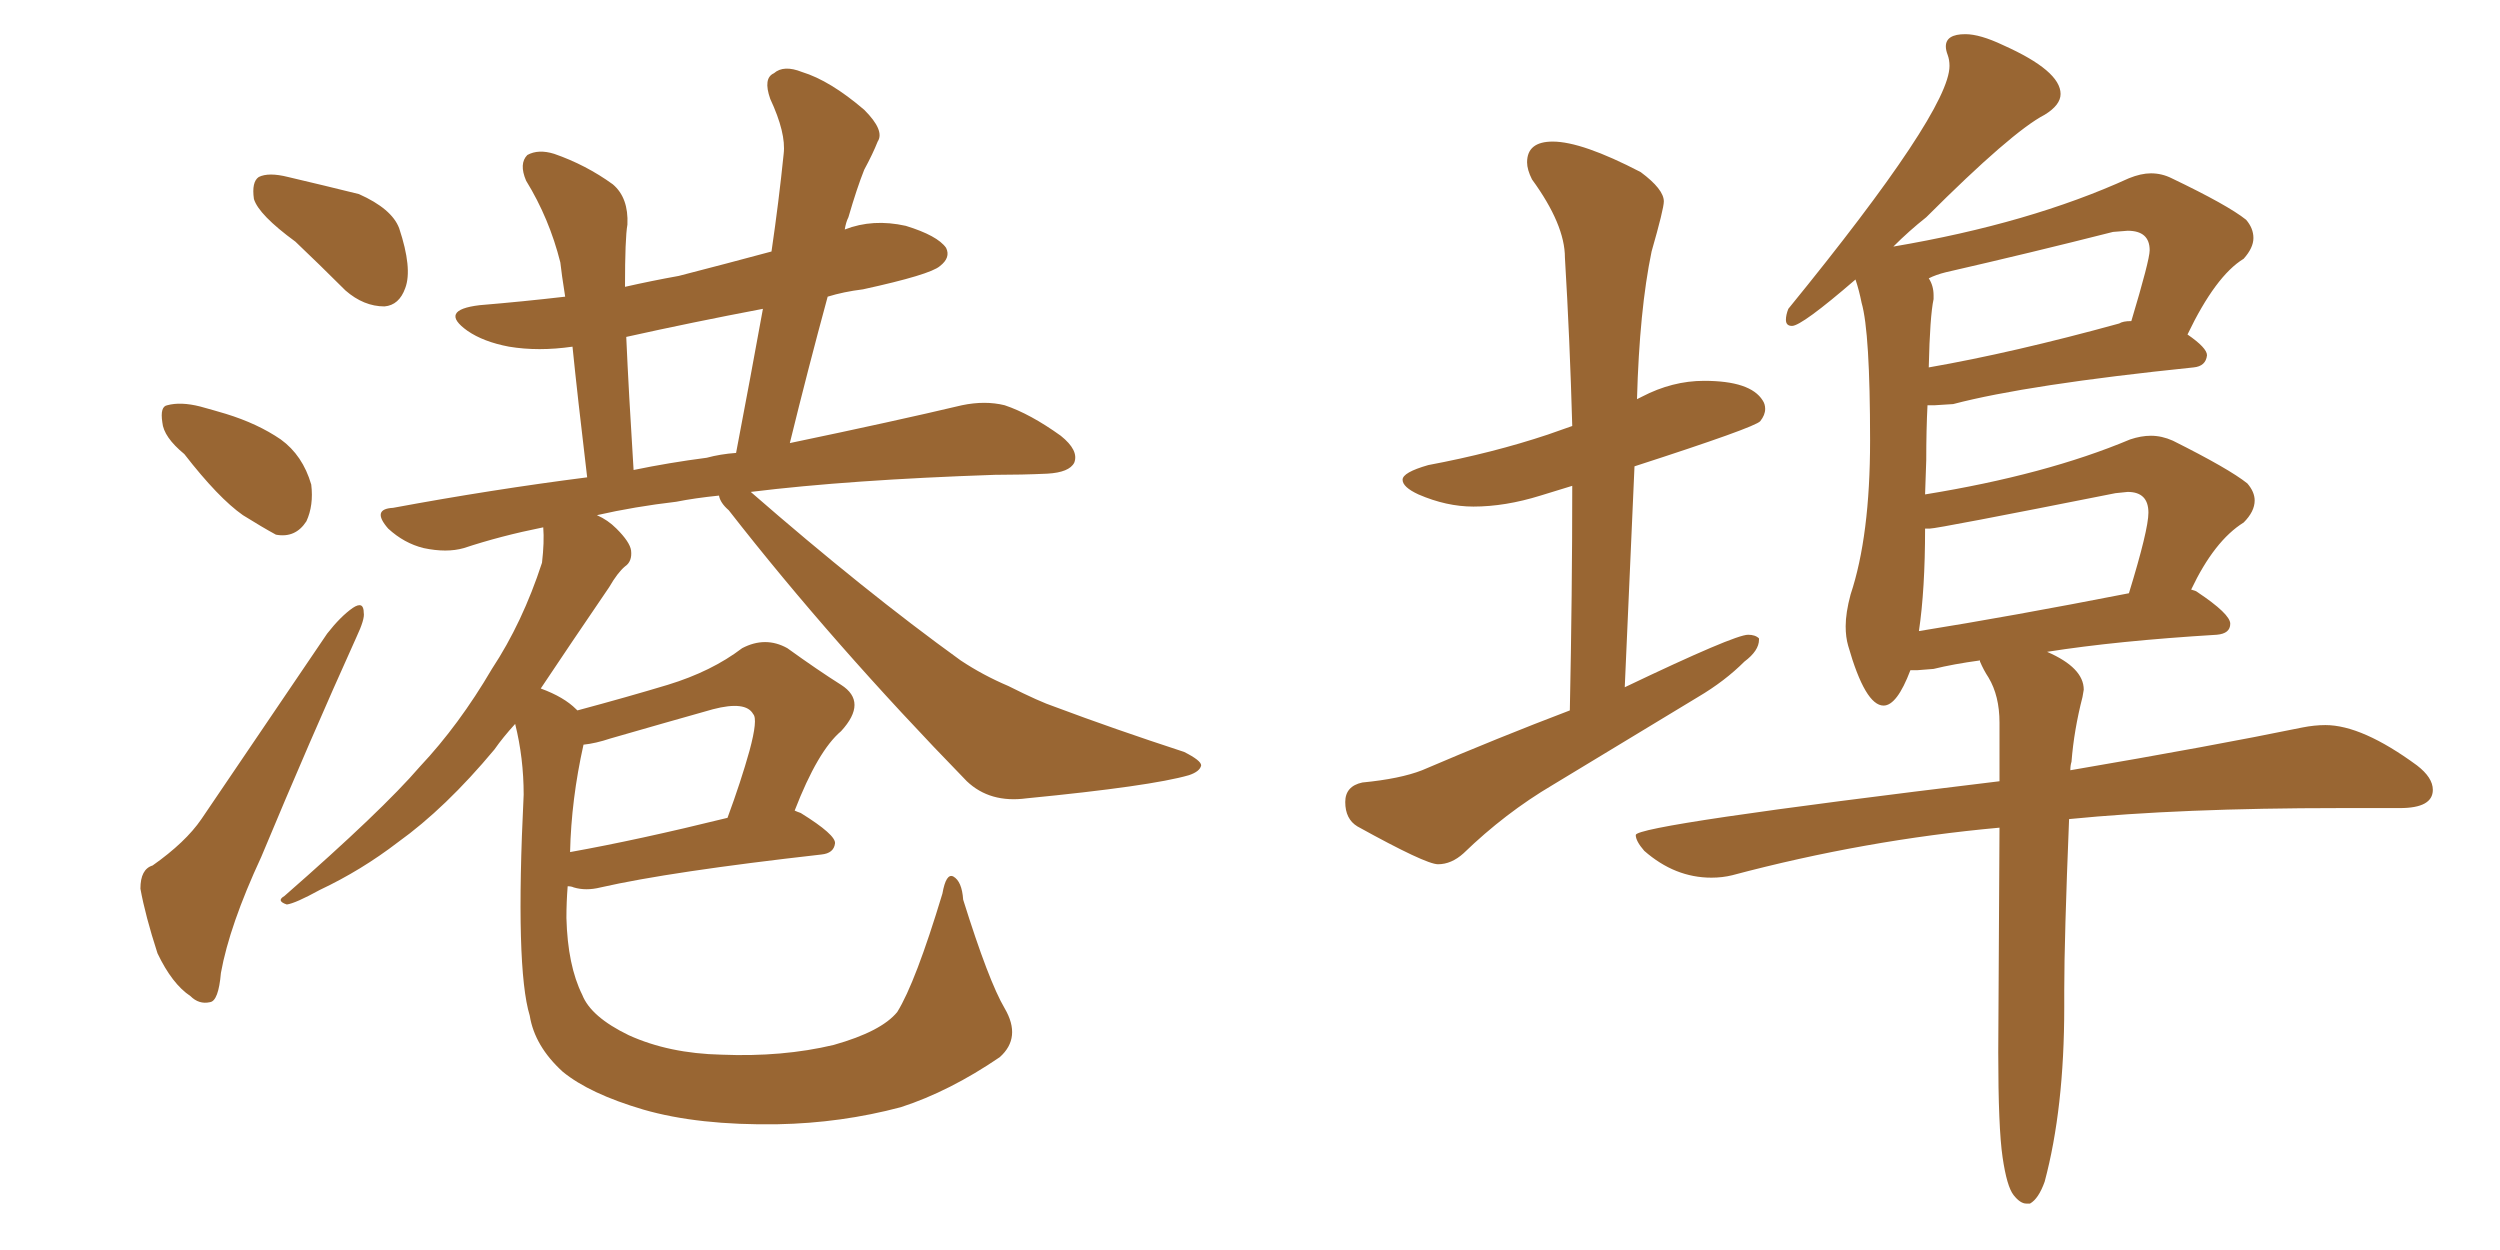 <svg xmlns="http://www.w3.org/2000/svg" xmlns:xlink="http://www.w3.org/1999/xlink" width="300" height="150"><path fill="#996633" padding="10" d="M35.45 29.00L35.45 29.00Q31.05 25.78 30.47 23.88L30.47 23.88Q30.18 21.83 31.05 21.24L31.05 21.24Q32.23 20.65 34.57 21.24L34.57 21.24Q38.96 22.27 43.07 23.29L43.07 23.29Q47.02 25.05 47.90 27.39L47.90 27.39Q49.51 32.23 48.63 34.57L48.63 34.57Q47.90 36.62 46.14 36.77L46.14 36.77Q43.65 36.77 41.46 34.86L41.46 34.86Q38.23 31.64 35.45 29.00ZM22.12 54.49L22.12 54.49Q19.63 52.44 19.48 50.68L19.48 50.68Q19.19 48.78 20.07 48.63L20.07 48.63Q21.68 48.19 24.02 48.78L24.02 48.78Q25.63 49.22 27.10 49.66L27.10 49.66Q30.91 50.83 33.69 52.73L33.69 52.73Q36.33 54.64 37.35 58.15L37.35 58.15Q37.65 60.64 36.77 62.55L36.77 62.55Q35.45 64.60 33.11 64.16L33.11 64.16Q31.49 63.28 29.15 61.82L29.15 61.82Q26.22 59.77 22.12 54.49ZM18.31 103.86L18.31 103.86Q22.27 101.07 24.17 98.29L24.17 98.29Q31.20 87.89 39.26 76.03L39.26 76.03Q40.87 73.97 42.33 72.95L42.33 72.95Q43.65 72.07 43.65 73.54L43.65 73.54Q43.80 74.27 42.77 76.46L42.77 76.46Q37.21 88.77 31.35 102.83L31.35 102.83Q27.54 111.04 26.51 116.75L26.51 116.75Q26.22 120.12 25.20 120.26L25.20 120.26Q23.88 120.56 22.85 119.53L22.85 119.53Q20.65 118.07 18.90 114.40L18.90 114.40Q17.43 109.86 16.85 106.64L16.85 106.64Q16.85 104.30 18.31 103.86ZM120.56 121.00L120.56 121.00Q122.61 124.51 119.97 126.86L119.97 126.86Q113.96 130.96 108.11 132.86L108.11 132.86Q100.93 134.77 93.31 134.91L93.31 134.91Q83.79 135.06 77.20 133.15L77.20 133.15Q70.75 131.25 67.53 128.61L67.53 128.61Q64.16 125.54 63.57 121.88L63.57 121.88Q61.82 116.16 62.84 95.36L62.84 95.36Q62.84 90.97 61.82 86.87L61.82 86.87Q60.35 88.48 59.33 89.94L59.33 89.94Q53.47 96.97 47.75 101.07L47.75 101.07Q43.36 104.44 38.38 106.79L38.38 106.79Q35.45 108.40 34.42 108.54L34.42 108.54Q33.11 108.11 34.13 107.52L34.13 107.52Q45.85 97.27 50.39 91.99L50.39 91.99Q55.08 87.01 59.03 80.27L59.03 80.27Q62.70 74.71 65.04 67.53L65.04 67.53Q65.33 65.04 65.19 63.28L65.19 63.28Q60.06 64.31 55.66 65.77L55.66 65.77Q53.61 66.36 50.83 65.77L50.83 65.77Q48.49 65.19 46.58 63.43L46.58 63.43Q44.53 61.08 47.17 60.94L47.17 60.94Q59.03 58.74 70.46 57.28L70.46 57.28Q69.29 47.46 68.70 41.60L68.70 41.60Q64.60 42.19 61.08 41.60L61.08 41.60Q58.01 41.02 56.10 39.70L56.10 39.70Q52.59 37.21 57.57 36.62L57.57 36.62Q62.84 36.18 67.82 35.60L67.82 35.60Q67.38 32.81 67.24 31.49L67.24 31.49Q65.92 26.22 63.13 21.68L63.13 21.68Q62.26 19.63 63.28 18.60L63.28 18.60Q64.60 17.87 66.50 18.46L66.50 18.46Q70.31 19.78 73.54 22.12L73.54 22.12Q75.44 23.73 75.29 26.95L75.29 26.95Q75 28.56 75 34.42L75 34.42Q78.22 33.69 81.45 33.11L81.45 33.11Q87.16 31.64 92.58 30.18L92.58 30.18Q93.46 24.17 94.04 18.46L94.04 18.46Q94.34 15.97 92.43 11.87L92.43 11.87Q91.55 9.38 92.87 8.79L92.87 8.79Q94.04 7.76 96.24 8.64L96.24 8.64Q99.61 9.67 103.71 13.18L103.71 13.18Q106.20 15.67 105.32 16.99L105.32 16.99Q104.74 18.46 103.71 20.36L103.71 20.36Q102.83 22.56 101.81 26.07L101.81 26.07Q101.51 26.66 101.37 27.54L101.37 27.54Q104.74 26.22 108.69 27.10L108.69 27.10Q112.50 28.27 113.53 29.74L113.53 29.74Q114.11 30.91 112.79 31.93L112.79 31.93Q111.62 32.96 103.56 34.72L103.56 34.72Q101.22 35.01 99.32 35.60L99.32 35.60Q96.97 44.24 94.78 53.17L94.78 53.17Q107.37 50.54 115.43 48.63L115.43 48.63Q118.21 48.05 120.56 48.63L120.56 48.63Q123.63 49.66 127.29 52.29L127.29 52.29Q129.49 54.05 128.91 55.52L128.91 55.52Q128.32 56.69 125.68 56.84L125.68 56.84Q122.61 56.98 119.38 56.98L119.38 56.98Q101.95 57.57 90.09 59.03L90.09 59.03Q103.71 70.90 115.28 79.25L115.28 79.25Q117.92 81.01 121.00 82.32L121.00 82.32Q124.80 84.23 126.56 84.81L126.56 84.81Q133.59 87.45 142.09 90.23L142.09 90.23Q144.14 91.26 144.14 91.85L144.14 91.85Q143.99 92.58 142.68 93.02L142.68 93.02Q138.13 94.34 123.19 95.80L123.19 95.80Q118.80 96.39 116.02 93.75L116.02 93.75Q99.90 77.20 87.45 61.23L87.45 61.23Q86.43 60.35 86.28 59.47L86.28 59.47Q83.35 59.77 81.15 60.21L81.15 60.21Q76.17 60.79 71.63 61.82L71.63 61.82Q72.95 62.40 73.97 63.43L73.97 63.43Q75.59 65.04 75.73 66.06L75.73 66.06Q75.88 67.38 75 67.97L75 67.97Q74.12 68.70 73.10 70.46L73.10 70.46Q68.41 77.34 64.89 82.62L64.89 82.62Q67.68 83.64 69.14 85.11L69.14 85.11Q69.14 85.11 69.29 85.25L69.29 85.25Q75.29 83.64 80.13 82.18L80.13 82.18Q85.40 80.57 89.06 77.78L89.06 77.78Q91.85 76.32 94.48 77.78L94.48 77.78Q98.14 80.42 100.93 82.18L100.93 82.18Q104.15 84.23 100.93 87.74L100.93 87.74Q98.14 90.09 95.36 97.27L95.36 97.27Q95.65 97.41 96.09 97.56L96.09 97.56Q100.34 100.20 100.20 101.22L100.20 101.22Q100.05 102.39 98.58 102.54L98.58 102.54Q80.42 104.59 72.07 106.49L72.07 106.49Q70.31 106.93 68.85 106.49L68.85 106.49Q68.55 106.35 68.12 106.35L68.12 106.35Q67.97 108.25 67.97 110.16L67.97 110.16Q68.12 115.87 69.87 119.38L69.87 119.38Q70.90 122.02 75.44 124.22L75.44 124.22Q80.27 126.42 86.57 126.56L86.57 126.56Q93.90 126.86 100.05 125.39L100.05 125.39Q105.76 123.78 107.67 121.44L107.67 121.44Q109.86 117.92 113.09 107.23L113.09 107.23Q113.53 104.74 114.40 105.18L114.40 105.18Q115.43 105.76 115.58 107.96L115.58 107.96Q118.65 117.77 120.56 121.00ZM70.02 89.36L70.02 89.36Q68.55 95.95 68.41 102.25L68.41 102.25Q76.61 100.78 87.30 98.14L87.30 98.14Q88.92 93.75 89.94 90.09L89.94 90.09Q90.97 86.28 90.38 85.69L90.38 85.69Q89.50 84.08 85.55 85.11L85.55 85.11Q79.83 86.72 73.24 88.62L73.24 88.62Q71.48 89.21 70.02 89.36ZM84.81 54.93L84.81 54.93L84.81 54.93Q86.43 54.49 88.33 54.35L88.33 54.35Q90.09 45.12 91.55 37.06L91.55 37.06Q83.06 38.67 75.15 40.43L75.15 40.43Q75.44 47.02 76.03 56.40L76.03 56.40Q80.27 55.52 84.81 54.93ZM172.56 103.71L172.56 103.71Q171.09 103.71 162.89 99.17L162.89 99.17Q161.43 98.29 161.43 96.24L161.43 96.24Q161.43 94.34 163.48 93.90L163.48 93.90Q168.02 93.46 170.65 92.43L170.65 92.43Q179.88 88.48 188.38 85.25L188.38 85.25Q188.67 71.19 188.67 58.30L188.67 58.30L184.86 59.47Q180.62 60.79 176.81 60.79L176.81 60.79Q173.58 60.79 170.21 59.33L170.21 59.33Q168.31 58.45 168.31 57.57L168.31 57.57Q168.31 56.69 171.39 55.81L171.39 55.81Q179.15 54.35 185.74 52.15L185.74 52.15L188.67 51.12Q188.38 40.72 187.79 30.91L187.79 30.91Q187.79 26.95 183.84 21.53L183.84 21.53Q183.25 20.36 183.25 19.48L183.25 19.48Q183.25 16.99 186.33 16.99L186.33 16.99Q189.84 16.99 196.88 20.65L196.88 20.65Q199.66 22.71 199.66 24.17L199.66 24.17Q199.66 25.05 198.19 30.18L198.19 30.18Q196.73 37.21 196.44 47.90L196.44 47.90L197.02 47.61Q200.68 45.70 204.49 45.70L204.49 45.70Q210.06 45.70 211.52 48.05L211.52 48.05Q211.82 48.49 211.82 49.07L211.82 49.07Q211.82 49.80 211.23 50.54Q210.64 51.27 196.14 55.96L196.14 55.96L194.97 82.47Q208.15 76.17 209.77 76.17L209.77 76.17Q210.64 76.17 211.08 76.61L211.08 76.61L211.08 76.76Q211.08 78.08 209.33 79.39L209.33 79.39Q206.98 81.74 203.76 83.64L203.76 83.64L186.33 94.19Q180.62 97.56 175.63 102.39L175.63 102.39Q174.17 103.71 172.56 103.71ZM243.60 144.43L243.60 144.43L243.16 144.43Q242.43 144.43 241.63 143.41Q240.82 142.38 240.31 138.87Q239.79 135.35 239.79 126.27L239.79 126.27L239.94 99.32Q223.83 100.78 207.86 105.03L207.86 105.03Q206.69 105.32 205.37 105.32L205.37 105.32Q200.98 105.32 197.31 102.10L197.31 102.10Q196.29 100.93 196.29 100.20L196.29 100.20Q196.29 99.02 239.94 93.75L239.94 93.75L239.94 86.72Q239.94 83.50 238.62 81.30L238.62 81.30Q238.04 80.42 237.60 79.39L237.60 79.39L237.60 79.25Q234.38 79.69 232.03 80.27L232.03 80.27L230.13 80.42L229.25 80.42Q227.64 84.67 226.03 84.67L226.03 84.67Q223.83 84.67 221.78 77.49L221.78 77.49Q221.48 76.46 221.48 75.15L221.48 75.15Q221.48 73.54 222.07 71.34L222.07 71.34Q224.41 64.31 224.41 52.88L224.41 52.88Q224.41 39.84 223.39 36.33L223.39 36.33Q223.10 34.86 222.66 33.54L222.66 33.54Q216.21 39.11 215.04 39.11L215.04 39.11Q214.31 39.11 214.31 38.38L214.31 38.38Q214.31 37.79 214.60 37.06L214.60 37.06Q233.94 13.33 233.94 7.91L233.94 7.91Q233.94 7.18 233.72 6.59Q233.50 6.01 233.50 5.57L233.50 5.57Q233.50 4.10 235.84 4.10L235.84 4.10Q237.60 4.10 240.38 5.42L240.38 5.42Q247.27 8.50 247.27 11.28L247.27 11.28Q247.27 12.60 245.36 13.77L245.36 13.77Q241.41 15.82 231.15 26.07L231.15 26.07Q229.10 27.69 227.20 29.59L227.20 29.59Q243.60 26.81 255.47 21.39L255.47 21.39Q256.93 20.80 258.11 20.80L258.11 20.80Q259.42 20.80 260.60 21.39L260.60 21.39Q267.33 24.61 269.53 26.37L269.53 26.37Q270.41 27.39 270.41 28.56L270.41 28.56Q270.41 29.74 269.24 31.05L269.24 31.05Q265.87 33.11 262.50 40.14L262.50 40.14Q264.84 41.75 264.84 42.63L264.84 42.63Q264.70 43.95 263.23 44.09L263.23 44.09Q243.31 46.14 234.38 48.49L234.38 48.49L232.18 48.63L231.30 48.63Q231.15 51.56 231.15 55.22L231.15 55.22L231.01 59.33Q245.51 56.98 255.62 52.73L255.62 52.73Q256.93 52.29 258.11 52.29L258.11 52.29Q259.42 52.29 260.74 52.88L260.74 52.88Q267.48 56.25 269.68 58.01L269.68 58.01Q270.56 59.03 270.56 60.06L270.56 60.06Q270.56 61.38 269.24 62.70L269.24 62.70Q265.72 64.89 262.94 70.75L262.94 70.75Q263.53 70.90 263.67 71.04L263.67 71.04Q267.63 73.68 267.63 74.85L267.63 74.85Q267.63 76.03 266.02 76.17L266.02 76.17Q254.00 76.90 245.65 78.22L245.65 78.22Q250.05 80.13 250.05 82.76L250.05 82.76L249.90 83.64Q248.88 87.60 248.58 91.41L248.58 91.41Q248.44 91.85 248.44 92.43L248.44 92.43Q265.58 89.50 276.27 87.30L276.27 87.30Q277.73 87.01 279.05 87.01L279.05 87.01Q283.45 87.01 290.04 91.85L290.04 91.85Q291.94 93.31 291.94 94.78L291.94 94.78Q291.94 96.97 287.99 96.97L287.99 96.97L280.81 96.97Q261.62 96.97 248.29 98.29L248.29 98.29Q247.71 112.65 247.71 118.80L247.71 118.80L247.71 120.85Q247.71 133.01 245.36 141.80L245.36 141.80Q244.63 143.85 243.60 144.43ZM230.27 75.73L230.27 75.73Q241.26 73.97 255.47 71.19L255.47 71.19Q257.81 63.57 257.81 61.52L257.81 61.52Q257.81 59.03 255.32 59.03L255.32 59.03L253.86 59.18Q232.47 63.43 231.59 63.43L231.59 63.43L231.01 63.43Q231.01 70.75 230.27 75.73ZM231.45 44.09L231.45 44.09Q241.55 42.33 254.30 38.82L254.30 38.82Q254.74 38.53 255.76 38.53L255.76 38.53Q257.96 31.20 257.96 30.03L257.96 30.03Q257.96 27.69 255.32 27.69L255.32 27.69L253.56 27.83Q243.75 30.32 233.50 32.67L233.50 32.67Q232.32 32.96 231.45 33.40L231.45 33.40Q232.03 34.28 232.03 35.45L232.03 35.45L232.03 35.89Q231.59 37.94 231.45 44.09Z"/></svg>
